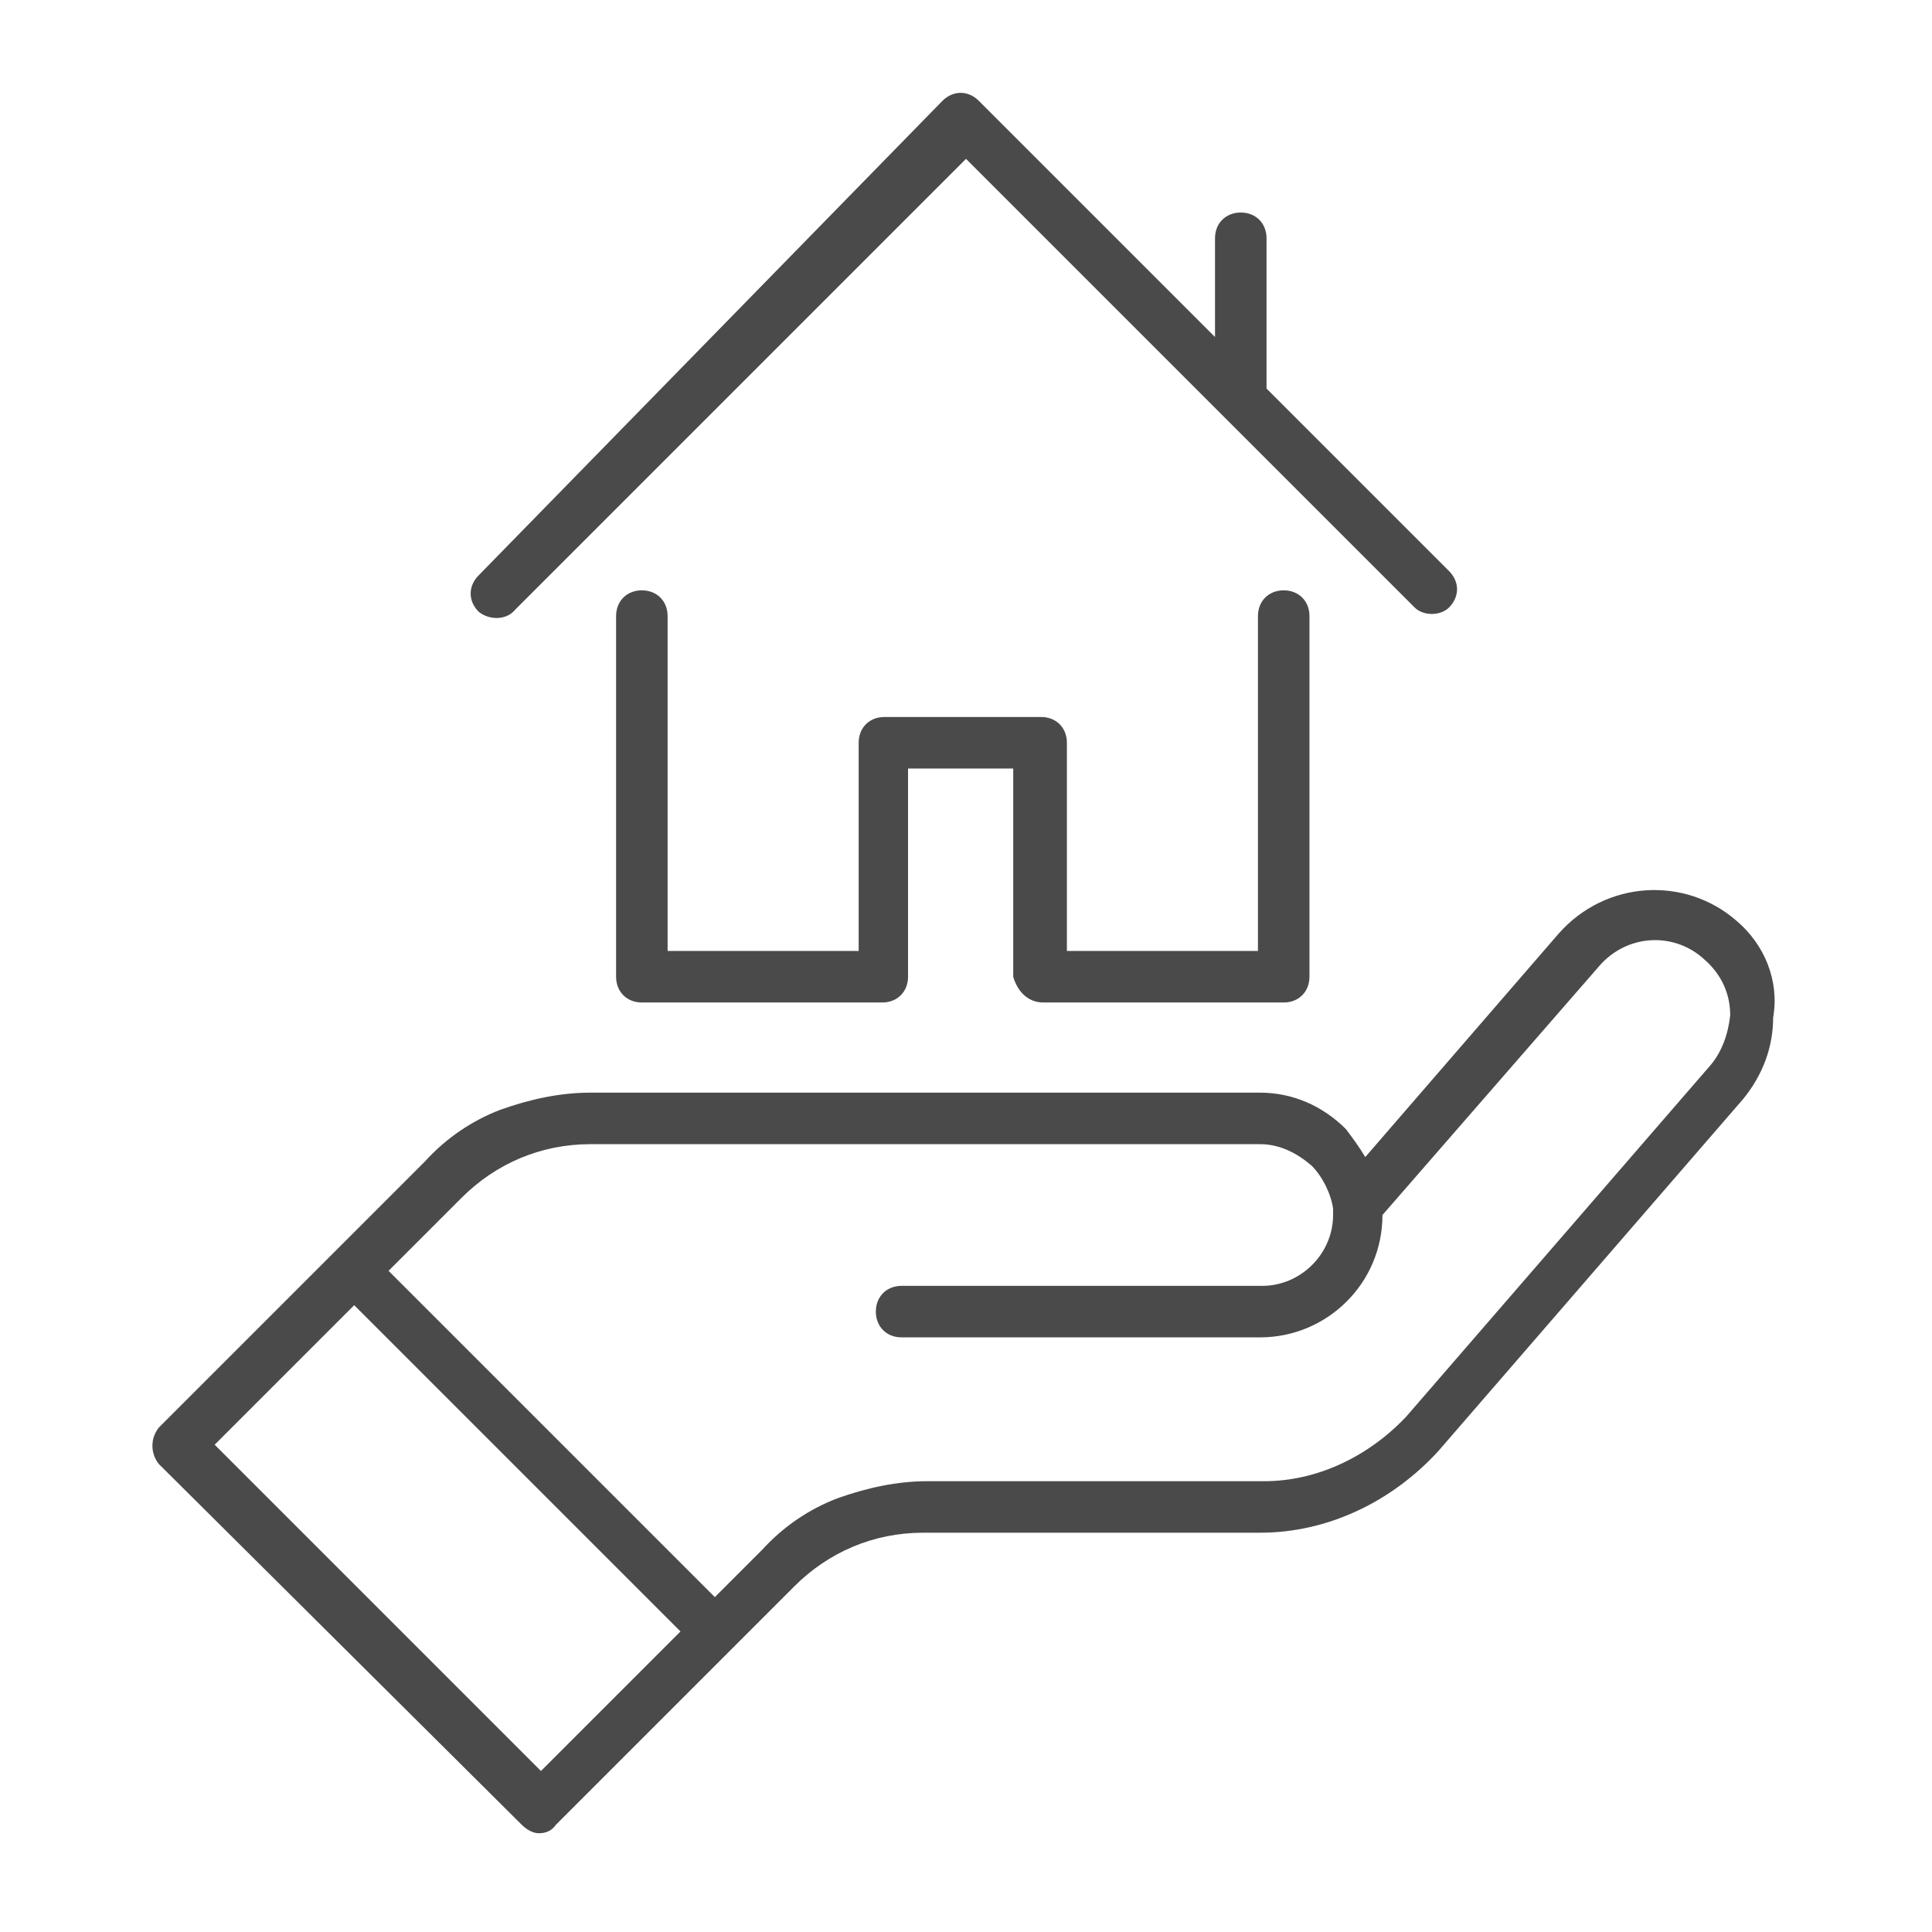 <?xml version="1.0" encoding="UTF-8"?>
<svg xmlns="http://www.w3.org/2000/svg" xmlns:xlink="http://www.w3.org/1999/xlink" version="1.1" id="Ebene_1" x="0px" y="0px" width="90px" height="90px" viewBox="0 0 90 90" style="enable-background:new 0 0 90 90;" xml:space="preserve">
<style type="text/css">
	.st0{fill:#4A4A4A;}
</style>
<path class="st0" d="M48.6,46.7h11.2c0.7,0,1.2-0.5,1.2-1.2V28.7c0-0.7-0.5-1.2-1.2-1.2c-0.7,0-1.2,0.5-1.2,1.2v15.6h-8.9v-9.7  c0-0.7-0.5-1.2-1.2-1.2h-7.3c-0.7,0-1.2,0.5-1.2,1.2v9.7h-8.9V28.7c0-0.7-0.5-1.2-1.2-1.2s-1.2,0.5-1.2,1.2v16.8  c0,0.7,0.5,1.2,1.2,1.2h11.2c0.7,0,1.2-0.5,1.2-1.2v-9.7h4.9v9.7C47.4,46.2,47.9,46.7,48.6,46.7z M24,28.4l21-21l12.1,12.1  c0,0,0,0,0,0l8.8,8.8c0.2,0.2,0.5,0.3,0.8,0.3c0.3,0,0.6-0.1,0.8-0.3c0.5-0.5,0.5-1.2,0-1.7l-8.5-8.5v-7c0-0.7-0.5-1.2-1.2-1.2  c-0.7,0-1.2,0.5-1.2,1.2v4.6l-11-11c-0.5-0.5-1.2-0.5-1.7,0L22.3,26.8c-0.5,0.5-0.5,1.2,0,1.7C22.8,28.9,23.6,28.9,24,28.4z   M80.9,42.9c-2.4-2.1-6.1-1.9-8.3,0.6l-9,10.4c-0.3-0.5-0.6-0.9-0.9-1.3c-1.1-1.1-2.5-1.7-4-1.7H27.5c-1.4,0-2.8,0.3-4.2,0.8  c-1.3,0.5-2.5,1.3-3.5,2.4l-4.2,4.2l-8.2,8.2C7,67,7,67.7,7.4,68.2L24.3,85c0.2,0.2,0.5,0.4,0.8,0.4c0.3,0,0.6-0.1,0.8-0.4l8.1-8.1  c0,0,0,0,0,0l3-3c1.6-1.6,3.7-2.5,6-2.5h15.7c3.1,0,6.1-1.4,8.3-3.8c0,0,0,0,0,0l14.2-16.4c0.9-1.1,1.4-2.4,1.4-3.8  C82.9,45.7,82.2,44,80.9,42.9z M25.2,82.5L10,67.3l6.5-6.5L31.7,76L25.2,82.5z M79.7,49.6L65.5,66c-1.8,1.9-4.2,3-6.6,3H43.2  c-1.4,0-2.8,0.3-4.2,0.8c-1.3,0.5-2.5,1.3-3.5,2.4l-2.2,2.2L18.1,59.2l3.4-3.4c1.6-1.6,3.7-2.5,6-2.5h31.2c0.9,0,1.7,0.4,2.4,1  c0.5,0.5,0.9,1.3,1,2c0,0,0,0,0,0c0,0.1,0,0.2,0,0.3c0,1.8-1.5,3.3-3.3,3.3H42c-0.7,0-1.2,0.5-1.2,1.2c0,0.7,0.5,1.2,1.2,1.2h16.7  c3.1,0,5.7-2.5,5.7-5.7l10.1-11.6c1.3-1.5,3.5-1.6,4.9-0.3c0.8,0.7,1.2,1.6,1.2,2.6C80.5,48.2,80.2,49,79.7,49.6z"></path>
</svg>
